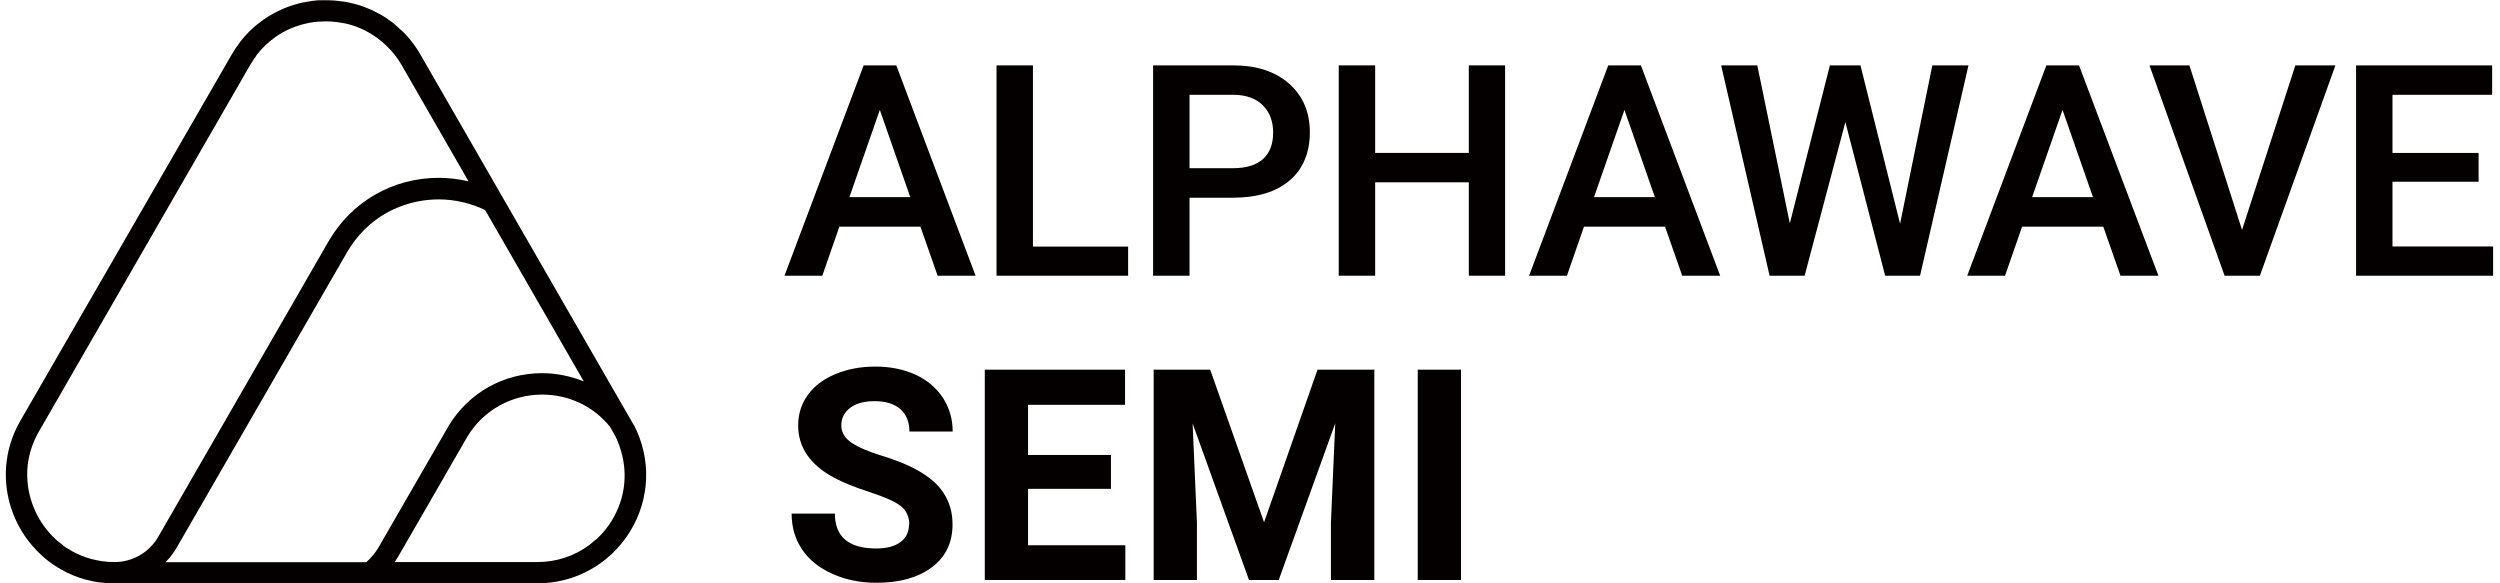 <svg width="240" height="56" viewBox="0 0 240 56" fill="none" xmlns="http://www.w3.org/2000/svg">
<g clip-path="url(#clip0_1689_3165)">
<path d="M88.376 21.763H80.578L78.943 26.468H75.312L82.909 6.277H86.045L93.655 26.468H90.011L88.363 21.763H88.376ZM81.556 18.926H87.385L84.463 10.552L81.543 18.926H81.556Z" fill="#040000"/>
<path d="M99.162 23.672H108.3V26.468H95.665V6.277H99.162V23.672Z" fill="#040000"/>
<path d="M114.195 18.98V26.468H110.698V6.277H118.403C120.654 6.277 122.436 6.869 123.762 8.038C125.088 9.221 125.745 10.767 125.745 12.703C125.745 14.638 125.102 16.224 123.802 17.327C122.503 18.429 120.694 18.98 118.362 18.98H114.195ZM114.195 16.144H118.403C119.649 16.144 120.6 15.848 121.243 15.27C121.9 14.679 122.221 13.832 122.221 12.73C122.221 11.627 121.886 10.767 121.23 10.108C120.573 9.45 119.649 9.127 118.496 9.1H114.195V16.144Z" fill="#040000"/>
<path d="M144.49 26.468H141.006V17.502H132.016V26.468H128.519V6.277H132.016V14.679H141.006V6.277H144.49V26.468Z" fill="#040000"/>
<path d="M159.858 21.763H152.06L150.426 26.468H146.794L154.392 6.277H157.527L165.137 26.468H161.493L159.845 21.763H159.858ZM153.038 18.926H158.867L155.946 10.552L153.025 18.926H153.038Z" fill="#040000"/>
<path d="M182.408 21.48L185.503 6.277H188.974L184.324 26.468H180.975L177.156 11.721L173.244 26.468H169.881L165.231 6.277H168.701L171.823 21.44L175.669 6.277H178.603L182.408 21.48Z" fill="#040000"/>
<path d="M201.917 21.763H194.119L192.484 26.468H188.853L196.45 6.277H199.586L207.209 26.468H203.565L201.917 21.763ZM195.097 18.926H200.925L198.004 10.552L195.084 18.926H195.097Z" fill="#040000"/>
<path d="M215.235 22.072L220.354 6.277H224.199L216.95 26.468H213.56L206.352 6.277H210.184L215.235 22.072Z" fill="#040000"/>
<path d="M237.946 17.448H229.679V23.658H239.34V26.468H226.182V6.277H239.246V9.1H229.679V14.679H237.946V17.448Z" fill="#040000"/>
<path d="M87.291 50.381C87.291 49.601 87.009 48.996 86.46 48.566C85.911 48.15 84.919 47.706 83.472 47.236C82.038 46.765 80.9 46.308 80.055 45.851C77.764 44.614 76.625 42.947 76.625 40.837C76.625 39.748 76.933 38.767 77.55 37.92C78.166 37.06 79.037 36.401 80.189 35.917C81.342 35.433 82.628 35.191 84.048 35.191C85.468 35.191 86.768 35.46 87.894 35.971C89.019 36.495 89.89 37.235 90.52 38.189C91.136 39.143 91.458 40.219 91.458 41.429H87.304C87.304 40.501 87.009 39.789 86.433 39.278C85.857 38.767 85.04 38.512 83.981 38.512C82.923 38.512 82.172 38.727 81.61 39.157C81.047 39.587 80.766 40.152 80.766 40.851C80.766 41.509 81.1 42.06 81.757 42.504C82.413 42.947 83.392 43.364 84.665 43.754C87.023 44.467 88.738 45.354 89.823 46.402C90.895 47.451 91.444 48.768 91.444 50.341C91.444 52.088 90.788 53.459 89.461 54.454C88.148 55.449 86.366 55.946 84.142 55.946C82.601 55.946 81.181 55.664 79.908 55.086C78.635 54.521 77.67 53.742 77 52.747C76.331 51.752 75.996 50.61 75.996 49.306H80.149C80.149 51.537 81.476 52.653 84.129 52.653C85.12 52.653 85.884 52.451 86.433 52.048C86.983 51.645 87.264 51.08 87.264 50.368" fill="#040000"/>
<path d="M106.652 46.928H98.693V52.345H108.032V55.678H94.539V35.488H108.005V38.862H98.693V43.675H106.652V46.928Z" fill="#040000"/>
<path d="M116.178 35.488L121.35 50.14L126.482 35.488H131.935V55.678H127.768V50.167L128.184 40.637L122.757 55.678H119.903L114.49 40.65L114.905 50.167V55.678H110.752V35.488H116.178Z" fill="#040000"/>
<path d="M140.256 35.488H136.102V55.678H140.256V35.488Z" fill="#040000"/>
<path d="M60.855 40.824L40.355 5.23C40.114 4.799 39.832 4.396 39.538 4.006C39.283 3.67 39.002 3.361 38.68 3.038C38.626 2.985 38.559 2.931 38.492 2.877C38.452 2.837 38.399 2.797 38.358 2.756L38.305 2.702C38.117 2.541 37.93 2.366 37.742 2.205C37.648 2.138 37.568 2.071 37.474 2.017L37.313 1.896C37.126 1.762 36.925 1.627 36.724 1.506C36.617 1.439 36.496 1.385 36.389 1.318L36.201 1.224C36.014 1.13 35.84 1.036 35.652 0.942C35.518 0.888 35.384 0.834 35.25 0.78L35.156 0.74C34.942 0.659 34.741 0.579 34.526 0.511C34.352 0.458 34.178 0.417 34.004 0.364C33.789 0.31 33.575 0.256 33.361 0.216C33.187 0.175 33.012 0.162 32.825 0.135C32.61 0.108 32.396 0.081 32.168 0.054C31.981 0.054 31.806 0.027 31.632 0.027C31.592 0.027 31.538 0.027 31.498 0.027C31.23 0.014 30.949 0.027 30.681 0.027C30.654 0.027 30.614 0.027 30.587 0.027H30.534C30.158 0.054 29.797 0.108 29.435 0.175C29.368 0.175 29.301 0.202 29.234 0.216H29.18C27.76 0.511 26.46 1.076 25.281 1.896C24.437 2.487 23.687 3.2 23.057 4.02C22.762 4.41 22.481 4.826 22.24 5.243L1.954 40.394C1.338 41.456 0.936 42.572 0.721 43.741C0.601 44.413 0.547 45.086 0.561 45.771C0.601 47.962 1.365 50.14 2.704 51.901C2.972 52.25 3.267 52.586 3.589 52.922C4.058 53.393 4.553 53.823 5.089 54.186C5.331 54.347 5.598 54.522 5.907 54.697C6.63 55.1 7.381 55.409 8.158 55.624C8.613 55.745 9.082 55.853 9.551 55.907C10.034 55.974 10.529 56.001 11.025 56.001H51.57C55.241 56.001 58.577 54.132 60.493 51.014C62.409 47.882 62.543 44.077 60.868 40.824M57.157 51.834C57.157 51.834 57.063 51.901 57.023 51.941L56.902 52.049C56.795 52.143 56.688 52.237 56.581 52.317C55.134 53.393 53.405 53.957 51.583 53.957H37.889C37.943 53.877 37.997 53.783 38.05 53.702C38.104 53.621 38.157 53.541 38.211 53.46L44.87 41.913C46.398 39.386 49.091 37.881 52.052 37.881C54.611 37.881 56.983 39.01 58.55 40.959L59.046 41.819C59.261 42.236 59.435 42.693 59.609 43.257C60.292 45.543 59.984 47.922 58.738 49.965C58.363 50.583 57.907 51.148 57.385 51.645C57.304 51.712 57.237 51.78 57.157 51.847M42.123 17.072C37.702 17.072 33.736 19.357 31.538 23.175L15.179 51.551C14.321 53.03 12.727 53.957 11.012 53.957C10.61 53.957 10.208 53.931 9.819 53.877C9.444 53.823 9.069 53.742 8.707 53.648C8.091 53.473 7.488 53.231 6.912 52.909C6.684 52.775 6.496 52.667 6.335 52.559L6.255 52.506C6.255 52.506 6.161 52.438 6.108 52.398L6.014 52.317C5.652 52.049 5.331 51.78 5.063 51.498L5.009 51.444C4.768 51.202 4.553 50.933 4.339 50.664C3.535 49.602 2.986 48.352 2.745 47.035C2.664 46.605 2.624 46.161 2.611 45.717C2.611 45.435 2.611 45.166 2.637 44.897C2.651 44.642 2.691 44.36 2.745 44.091C2.919 43.163 3.254 42.249 3.749 41.402L24.008 6.251C24.183 5.942 24.397 5.646 24.558 5.418C24.571 5.391 24.598 5.364 24.611 5.324C24.625 5.297 24.638 5.27 24.665 5.243C24.919 4.92 25.201 4.611 25.496 4.329L25.522 4.302C25.831 4.02 26.139 3.764 26.447 3.549C27.385 2.891 28.43 2.447 29.569 2.219L29.77 2.178C30.065 2.124 30.359 2.084 30.654 2.071H30.775C31.458 2.017 32.128 2.071 32.892 2.205C32.932 2.205 32.986 2.219 33.026 2.232C33.079 2.232 33.133 2.245 33.187 2.259C34.191 2.487 35.143 2.904 36.014 3.509C36.737 4.006 37.367 4.598 37.889 5.256C38.131 5.566 38.358 5.902 38.559 6.251L44.977 17.408C44.053 17.193 43.088 17.072 42.11 17.072M16.599 53.124C16.72 52.949 16.853 52.775 16.961 52.573L33.321 24.21C33.803 23.377 34.379 22.637 35.035 21.992C35.665 21.374 36.389 20.836 37.166 20.406C37.541 20.191 37.943 20.016 38.345 19.855C39.551 19.384 40.824 19.142 42.123 19.142C43.638 19.142 45.165 19.492 46.572 20.164L56.045 36.617C54.785 36.106 53.405 35.824 52.039 35.824C48.34 35.824 45.004 37.706 43.088 40.851L36.402 52.438C36.402 52.438 36.362 52.506 36.349 52.532C36.335 52.559 36.308 52.586 36.295 52.627C35.987 53.111 35.612 53.568 35.169 53.971H15.889C16.157 53.702 16.384 53.433 16.599 53.137" fill="#040000"/>
</g>
<defs>
<clipPath id="clip0_1689_3165">
<rect width="238.792" height="56" fill="white" transform="translate(0.547)"/>
</clipPath>
</defs>
</svg>

